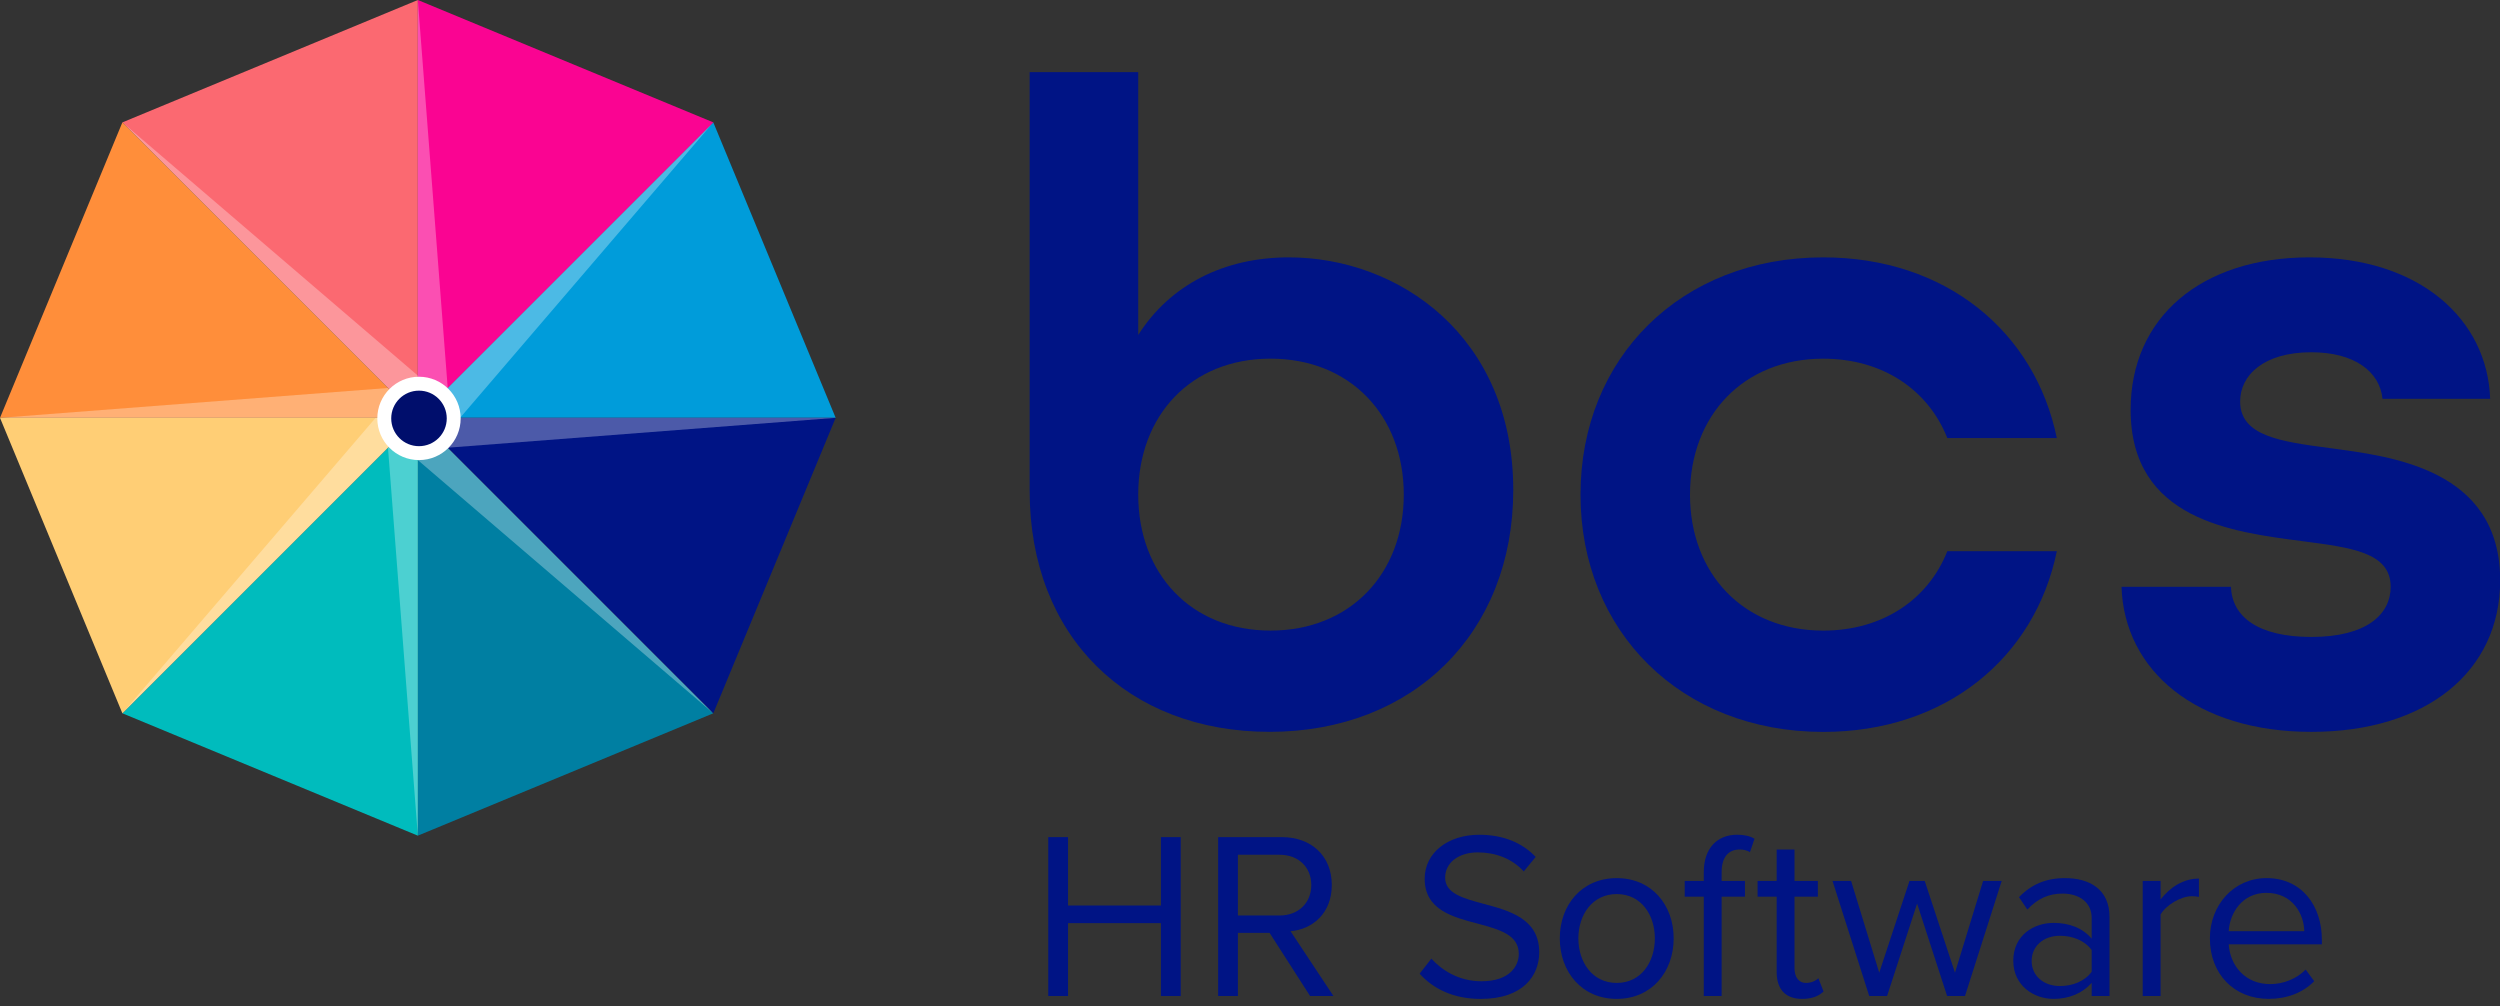 <?xml version="1.0" encoding="utf-8"?>
<!-- Generator: Adobe Illustrator 27.1.1, SVG Export Plug-In . SVG Version: 6.00 Build 0)  -->
<svg version="1.1" id="Laag_1" xmlns="http://www.w3.org/2000/svg" xmlns:xlink="http://www.w3.org/1999/xlink" x="0px" y="0px"
	 viewBox="0 0 994 400" style="enable-background:new 0 0 994 400;" xml:space="preserve">
<rect x="0" y="0" width="994" height="400" fill="#333333" stroke="none"/>
<style type="text/css">
	.st0{fill:#001485;}
	.st1{fill:#FB6971;}
	.st2{fill:#009CDA;}
	.st3{fill:#FA0492;}
	.st4{fill:#FF8E3A;}
	.st5{fill:#007FA2;}
	.st6{fill:#00BCBD;}
	.st7{fill:#FFCE75;}
	.st8{opacity:0.3;}
	.st9{fill:#FFFFFF;}
	.st10{fill:#000E6C;}
</style>
<path class="st0" d="M409.39,195.21V28.68h43.17v104.49c12.7-19.95,34.1-30.84,59.86-30.84c43.54,0,89.25,31.2,89.25,92.51
	c0,56.96-39.91,96.14-96.87,96.14C448.57,290.99,409.39,253.26,409.39,195.21z M558.14,196.66c0-31.56-21.41-54.06-52.97-54.06
	s-52.61,22.49-52.61,54.06c0,31.56,21.04,54.06,52.61,54.06S558.14,228.22,558.14,196.66z"/>
<path class="st0" d="M628.41,196.66c0-54.42,39.91-94.33,96.5-94.33c48.62,0,84.17,29.39,92.88,71.84h-43.54
	c-7.62-19.23-25.76-31.56-49.34-31.56c-31.56,0-52.97,22.49-52.97,54.06c0,31.56,21.41,54.06,52.97,54.06
	c23.58,0,41.72-12.33,49.34-31.56h43.54c-8.71,42.45-44.26,71.84-92.88,71.84C668.32,290.99,628.41,251.08,628.41,196.66z"/>
<path class="st0" d="M843.51,233.3h43.53c0.36,11.97,10.88,19.95,31.93,19.95c22.13,0,31.56-9.07,31.56-19.95
	c0-13.79-15.96-15.6-35.19-18.14c-27.57-3.63-68.2-8.35-68.2-52.24c0-36.64,27.93-60.59,71.11-60.59c43.9,0,70.75,24.67,71.84,56.23
	h-42.81c-1.09-10.88-11.25-18.5-28.3-18.5c-18.87,0-28.3,9.07-28.3,19.59c0,13.79,16.33,15.96,35.55,18.5
	c23.94,3.26,67.84,7.98,67.84,52.61c0,36.28-29.39,60.23-75.1,60.23C873.26,290.99,844.6,266.68,843.51,233.3z"/>
<g>
	<path class="st0" d="M461.59,396.02v-28.98h-36.94v28.98h-7.86v-63.18h7.86v27.19h36.94v-27.19h7.86v63.18H461.59z"/>
	<path class="st0" d="M520.89,396.02l-16.1-25.1h-12.6v25.1h-7.86v-63.18h25.39c11.56,0,19.8,7.39,19.8,19.04
		c0,11.37-7.77,17.62-16.39,18.38l17.05,25.76H520.89z M508.77,339.85h-16.58V364h16.58c7.48,0,12.6-5.02,12.6-12.12
		C521.37,344.77,516.25,339.85,508.77,339.85z"/>
	<path class="st0" d="M569.11,381.15c4.17,4.64,10.99,9,19.89,9c11.27,0,14.87-6.06,14.87-10.89c0-7.58-7.67-9.66-16.01-11.94
		c-10.14-2.65-21.41-5.49-21.41-17.9c0-10.42,9.28-17.52,21.69-17.52c9.66,0,17.14,3.22,22.45,8.81l-4.74,5.78
		c-4.74-5.21-11.37-7.58-18.28-7.58c-7.58,0-12.98,4.07-12.98,10.04c0,6.35,7.29,8.24,15.34,10.42
		c10.32,2.75,22.07,5.97,22.07,19.23c0,9.19-6.25,18.57-23.3,18.57c-10.99,0-19.04-4.17-24.25-10.04L569.11,381.15z"/>
	<path class="st0" d="M620.17,373.1c0-13.26,8.71-23.96,22.64-23.96s22.64,10.7,22.64,23.96c0,13.26-8.71,24.06-22.64,24.06
		S620.17,386.36,620.17,373.1z M657.97,373.1c0-9.28-5.4-17.62-15.16-17.62s-15.25,8.34-15.25,17.62c0,9.38,5.49,17.71,15.25,17.71
		S657.97,382.47,657.97,373.1z"/>
	<path class="st0" d="M684.52,356.52v39.5h-7.1v-39.5h-7.58v-6.25h7.58v-3.51c0-9.47,5.3-14.87,13.26-14.87
		c2.65,0,5.12,0.47,6.91,1.61l-1.8,5.3c-1.14-0.66-2.46-1.04-4.07-1.04c-4.64,0-7.2,3.22-7.2,9v3.51h9.28v6.25H684.52z"/>
	<path class="st0" d="M706.4,386.45v-29.93h-7.58v-6.25h7.58v-12.5h7.1v12.5h9.28v6.25h-9.28v28.42c0,3.41,1.52,5.87,4.64,5.87
		c1.99,0,3.88-0.85,4.83-1.89l2.08,5.3c-1.8,1.71-4.36,2.94-8.53,2.94C709.81,397.15,706.4,393.27,706.4,386.45z"/>
	<path class="st0" d="M774.17,396.02l-11.93-36.75l-11.94,36.75h-7.1l-14.59-45.75h7.39l11.18,36.47l12.03-36.47h6.06l12.03,36.47
		l11.18-36.47h7.39l-14.59,45.75H774.17z"/>
	<path class="st0" d="M831.65,396.02v-5.21c-3.79,4.17-9,6.35-15.16,6.35c-7.77,0-16.01-5.21-16.01-15.16
		c0-10.23,8.24-15.06,16.01-15.06c6.25,0,11.46,1.99,15.16,6.25v-8.24c0-6.16-4.93-9.66-11.56-9.66c-5.49,0-9.95,1.99-14.02,6.35
		l-3.32-4.93c4.93-5.11,10.8-7.58,18.28-7.58c9.66,0,17.71,4.36,17.71,15.44v31.45H831.65z M831.65,377.74
		c-2.75-3.79-7.58-5.68-12.6-5.68c-6.63,0-11.27,4.17-11.27,10.04c0,5.78,4.64,9.95,11.27,9.95c5.02,0,9.85-1.89,12.6-5.68V377.74z"
		/>
	<path class="st0" d="M851.94,396.02v-45.75h7.1v7.39c3.69-4.83,9-8.34,15.25-8.34v7.29c-0.85-0.19-1.71-0.28-2.84-0.28
		c-4.36,0-10.32,3.6-12.41,7.29v32.39H851.94z"/>
	<path class="st0" d="M901.2,349.13c13.83,0,21.98,10.8,21.98,24.53v1.8h-37.04c0.57,8.62,6.63,15.82,16.48,15.82
		c5.21,0,10.51-2.08,14.11-5.78l3.41,4.64c-4.55,4.55-10.7,7.01-18.19,7.01c-13.54,0-23.3-9.76-23.3-24.06
		C878.65,359.83,888.13,349.13,901.2,349.13z M886.14,370.25h30.03c-0.09-6.82-4.64-15.25-15.06-15.25
		C891.35,355,886.52,363.24,886.14,370.25z"/>
</g>
<g>
	<polygon class="st1" points="166.13,166.13 166.13,0 48.66,48.66 48.66,48.66 166.13,166.13 	"/>
	<polygon class="st2" points="166.13,166.13 332.26,166.13 283.61,48.66 166.13,166.13 	"/>
	<polygon class="st3" points="283.61,48.66 283.61,48.66 166.13,0 166.13,166.13 	"/>
	<polygon class="st4" points="48.66,48.66 0,166.13 166.13,166.13 	"/>
	<polygon class="st5" points="166.13,332.26 283.6,283.61 166.13,166.13 	"/>
	<polygon class="st0" points="332.26,166.13 166.13,166.13 166.13,166.13 283.6,283.61 283.61,283.61 	"/>
	<polygon class="st6" points="166.13,166.13 48.66,283.61 166.13,332.26 166.13,166.13 	"/>
	<polygon class="st7" points="0,166.13 48.66,283.61 48.66,283.61 166.13,166.13 	"/>
</g>
<g class="st8">
	<polygon class="st9" points="166.13,166.13 166.13,166.13 166.13,166.13 	"/>
	<polygon class="st9" points="166.13,166.13 166.13,166.13 166.13,166.13 	"/>
	<polygon class="st9" points="166.13,166.13 166.13,166.13 166.13,166.13 	"/>
	<polygon class="st9" points="166.13,166.13 166.13,166.13 166.13,166.13 	"/>
	<polygon class="st9" points="166.13,182.93 283.6,283.61 166.13,166.13 	"/>
	<polygon class="st9" points="154.26,178.01 166.13,332.26 166.13,166.13 	"/>
	<polygon class="st9" points="149.34,166.13 48.66,283.6 166.13,166.13 	"/>
	<polygon class="st9" points="154.26,154.26 0,166.13 166.13,166.13 	"/>
	<polygon class="st9" points="166.13,149.34 48.66,48.66 166.13,166.13 	"/>
	<polygon class="st9" points="178.01,154.26 166.13,0 166.13,166.13 	"/>
	<polygon class="st9" points="182.93,166.13 283.6,48.66 166.13,166.13 	"/>
	<polygon class="st9" points="178.01,178.01 332.26,166.13 166.13,166.13 	"/>
</g>
<circle class="st9" cx="166.59" cy="166.36" r="16.57"/>
<circle class="st10" cx="166.59" cy="166.36" r="11.04"/>
</svg>
